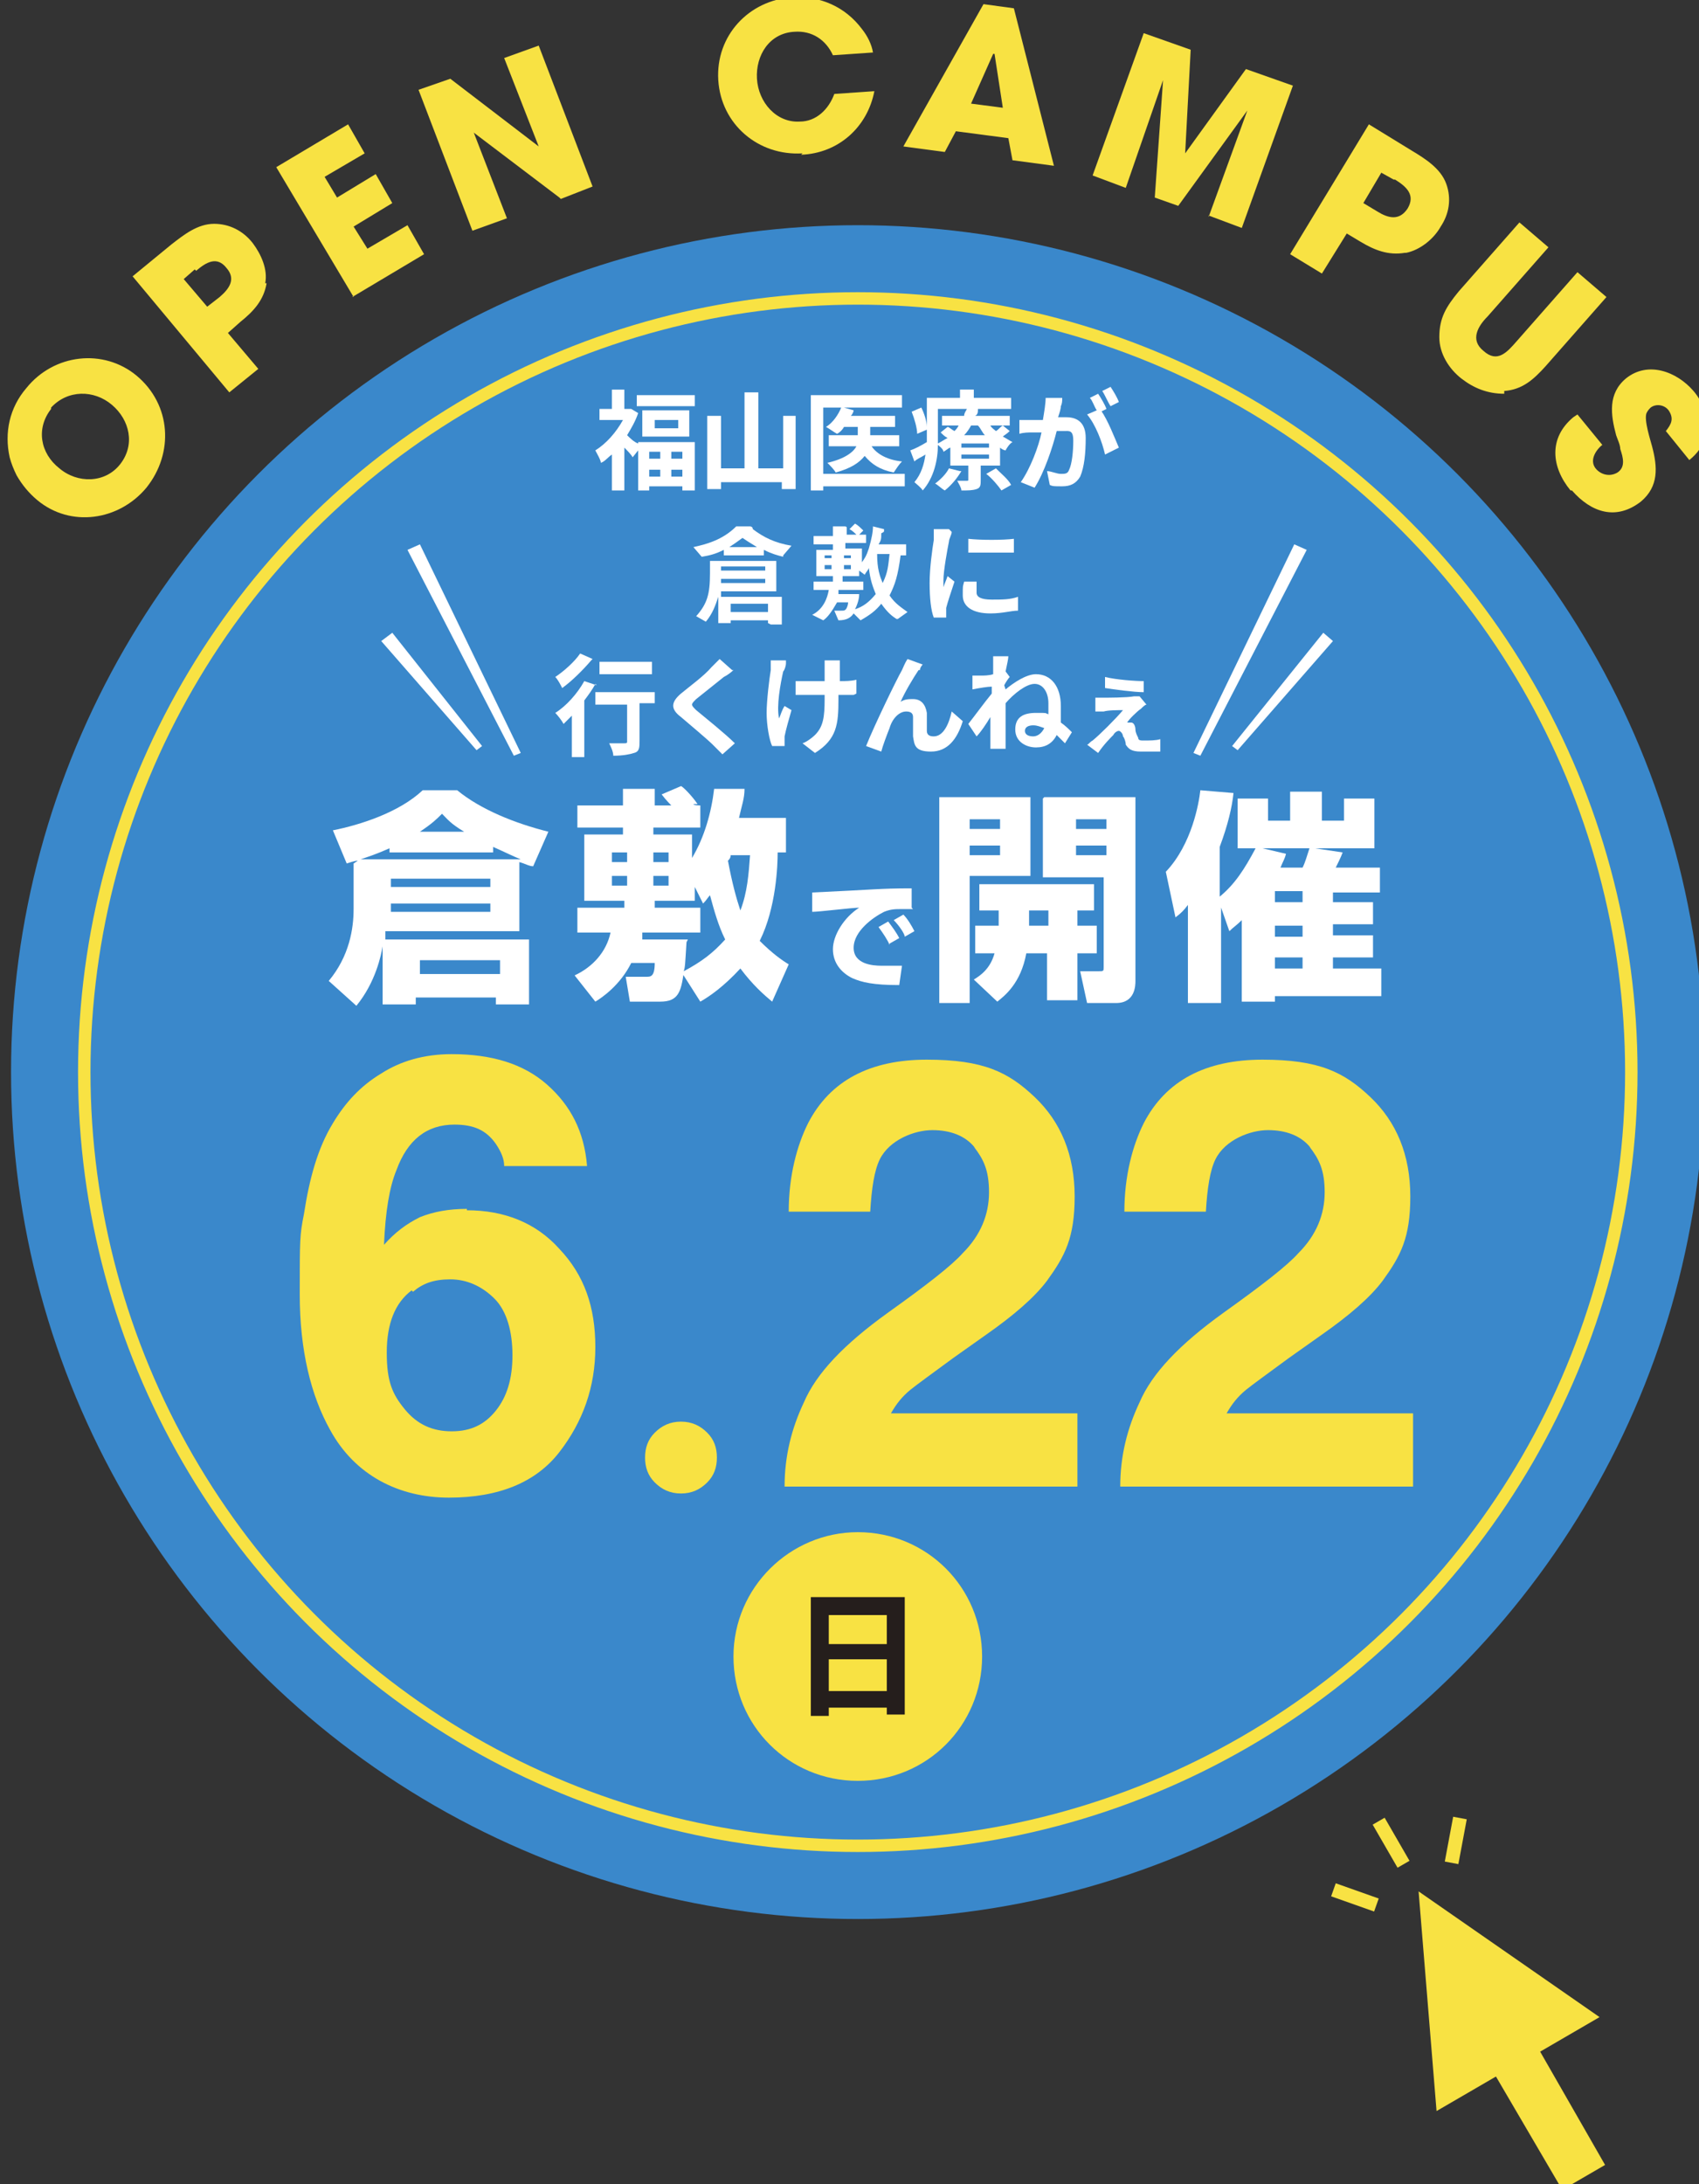 <?xml version="1.0" encoding="UTF-8"?>
<svg xmlns="http://www.w3.org/2000/svg" version="1.1" viewBox="0 0 123 158.1">
  <rect x="0" y="0" width="123" height="158.1" fill="#333333" stroke="none"/>
  <defs>
    <style>
      .cls-1 {
        fill: #f8e243;
      }

      .cls-2 {
        fill: none;
        stroke: #f8e243;
        stroke-miterlimit: 10;
        stroke-width: .9px;
      }

      .cls-3 {
        fill: #251e1c;
      }

      .cls-4 {
        fill: #fff;
      }

      .cls-5 {
        fill: #3a88cb;
      }
    </style>
  </defs>
  <!-- Generator: Adobe Illustrator 28.7.4, SVG Export Plug-In . SVG Version: 1.2.0 Build 166)  -->
  <g>
    <g id="_レイヤー_1" data-name="レイヤー_1">
      <g>
        <circle class="cls-5" cx="62.1" cy="77.6" r="61.3"/>
        <circle class="cls-2" cx="62.1" cy="77.6" r="56"/>
        <g>
          <path class="cls-1" d="M10.6,35.3c-2,2.4-5.5,2.9-7.9.9-.6-.5-1.1-1.1-1.5-1.8-.2-.4-.4-.9-.5-1.3-.4-1.8,0-3.6,1.2-5,2-2.5,5.6-2.9,8-.9,2.5,2.1,2.7,5.6.7,8.1ZM3.7,29.6c-1.1,1.4-.8,3.2.6,4.3,1.3,1.1,3.3,1.1,4.4-.3,1.1-1.4.7-3.2-.6-4.3-1.3-1.1-3.2-1.1-4.4.2Z"/>
          <path class="cls-1" d="M19.3,20.5c-.2,1.2-.9,2-1.9,2.8l-.9.8,2.2,2.6-2.1,1.7-7-8.4,2.8-2.3c.9-.7,1.9-1.5,3.1-1.5,1.1,0,2.1.5,2.8,1.4.6.8,1.1,1.9.9,2.9ZM14.1,19.5l-.8.7,1.7,2,.9-.7c.7-.6,1.2-1.3.5-2.1-.7-.9-1.5-.4-2.2.2Z"/>
          <path class="cls-1" d="M25.6,21.5l-5.6-9.4,5.2-3.1,1.2,2.1-2.9,1.7.9,1.5,2.8-1.7,1.2,2.1-2.8,1.7,1,1.6,2.9-1.7,1.2,2.1-5.2,3.1Z"/>
          <path class="cls-1" d="M40.5,14.3l-6.2-4.7h0s2.4,6.2,2.4,6.2l-2.5.9-3.9-10.2,2.3-.8,6.4,4.9h0s-2.5-6.4-2.5-6.4l2.5-.9,3.9,10.2-2.3.9Z"/>
          <path class="cls-1" d="M58.1,11.1c-3.2.2-5.9-2.1-6.1-5.3-.2-3.2,2.2-5.8,5.4-6,2-.1,3.8.7,5,2.3.4.5.7,1.1.8,1.7l-2.9.2c-.5-1.1-1.5-1.8-2.8-1.7-1.8.1-2.8,1.7-2.7,3.4.1,1.7,1.4,3.2,3.1,3.1,1.2,0,2.1-.9,2.5-2l2.9-.2c-.5,2.6-2.6,4.5-5.3,4.6Z"/>
          <path class="cls-1" d="M73.3,11.6l-.3-1.6-3.8-.5-.8,1.5-3-.4L71.2.3l2.2.3,2.9,11.4-3-.4ZM71.9,3.9h0s0,0,0,0l-1.6,3.6,2.3.3-.6-3.9Z"/>
          <path class="cls-1" d="M87.5,15.7l2.8-7.7h0s-5,6.9-5,6.9l-1.7-.6.6-8.5h0s-2.7,7.8-2.7,7.8l-2.4-.9,3.7-10.3,3.4,1.2-.4,7.5h0s4.4-6.1,4.4-6.1l3.4,1.2-3.7,10.3-2.4-.9Z"/>
          <path class="cls-1" d="M101.7,18.3c-1.2.2-2.2-.2-3.2-.8l-1-.6-1.8,2.9-2.3-1.4,5.7-9.4,3.1,1.9c1,.6,2.1,1.3,2.5,2.4.4,1.1.2,2.2-.4,3.1-.5.9-1.5,1.7-2.5,1.9ZM100.9,13l-.9-.5-1.3,2.2,1,.6c.8.5,1.6.7,2.2-.2.6-1-.1-1.6-.9-2.1Z"/>
          <path class="cls-1" d="M108.9,28.5c-1.2,0-2.2-.4-3.1-1.1-.9-.7-1.6-1.8-1.6-3,0-1.4.5-2.2,1.4-3.3l4.4-5,2.1,1.8-4.4,5c-.7.7-1.3,1.7-.3,2.5,1,.9,1.7.1,2.4-.7l4.4-5,2.1,1.8-4.4,5c-.9,1-1.7,1.7-3,1.8Z"/>
          <path class="cls-1" d="M113.7,35.5c-1.4-1.7-1.6-3.8.2-5.3l.3-.2,1.8,2.2c-.5.4-1,1.2-.4,1.8.4.4,1,.5,1.5.2.6-.4.4-1.1.2-1.7,0-.3-.2-.7-.3-1-.4-1.5-.6-3,.7-4.1,1.6-1.3,3.7-.5,4.9.9.7.8,1.1,2,.9,3.1-.2.9-.6,1.4-1.2,1.9l-1.7-2.1c.4-.5.6-.9.2-1.5-.3-.4-.9-.5-1.3-.2-.1.1-.2.2-.3.4-.2.5.3,2,.4,2.4.4,1.5.5,2.9-.8,4-1.8,1.4-3.6.8-5-.8Z"/>
        </g>
        <g>
          <polygon class="cls-1" points="115.8 146 102.7 136.9 104 152.8 108.3 150.3 113.1 158.5 116.2 156.7 111.5 148.5 115.8 146"/>
          <g>
            <rect class="cls-1" x="100.2" y="131.6" width="1" height="3.6" transform="translate(-53.2 68.2) rotate(-30)"/>
            <rect class="cls-1" x="97.5" y="135.6" width="1" height="3.3" transform="translate(-64 183.9) rotate(-70.5)"/>
            <rect class="cls-1" x="103.6" y="132.5" width="3.3" height="1" transform="translate(-44.7 212.2) rotate(-79.4)"/>
          </g>
        </g>
        <g>
          <path class="cls-1" d="M33.8,87.6c2.7,0,5,.9,6.7,2.8,1.8,1.9,2.6,4.2,2.6,7.1s-.9,5.4-2.6,7.6c-1.7,2.2-4.4,3.3-8,3.3s-6.8-1.6-8.6-4.9c-1.4-2.5-2.2-5.8-2.2-9.8s0-4.3.3-5.8c.4-2.6,1-4.8,2.1-6.6.9-1.5,2-2.7,3.5-3.6,1.4-.9,3.1-1.4,5.1-1.4,2.9,0,5.2.7,6.9,2.2,1.7,1.5,2.7,3.4,2.9,5.9h-6c0-.5-.2-1-.6-1.6-.7-1-1.6-1.4-3-1.4-2,0-3.4,1.1-4.2,3.3-.5,1.2-.8,3-.9,5.4.8-.9,1.6-1.5,2.6-2,1-.4,2.1-.6,3.4-.6ZM29.8,93.4c-1.2.9-1.8,2.4-1.8,4.5s.4,3,1.3,4.1c.9,1.1,2,1.6,3.4,1.6s2.4-.5,3.2-1.5c.8-1,1.2-2.3,1.2-4s-.4-3.2-1.3-4.1-2-1.4-3.2-1.4-2,.3-2.7.9Z"/>
          <path class="cls-1" d="M51.9,105.5c0,.7-.2,1.3-.7,1.8-.5.5-1.1.8-1.9.8s-1.4-.3-1.9-.8c-.5-.5-.7-1.1-.7-1.8s.2-1.3.7-1.8,1.1-.8,1.9-.8,1.4.3,1.9.8.7,1.1.7,1.8Z"/>
          <path class="cls-1" d="M70.6,83.1c-.7-.9-1.8-1.3-3.1-1.3s-3.1.7-3.8,2.1c-.4.8-.6,2.1-.7,3.8h-5.9c0-2.6.6-4.8,1.4-6.4,1.6-3.1,4.5-4.6,8.6-4.6s5.9.9,7.8,2.7c1.9,1.8,2.9,4.2,2.9,7.2s-.7,4.3-2,6.1c-.9,1.2-2.4,2.5-4.4,3.9l-2.4,1.7c-1.5,1.1-2.6,1.9-3.1,2.3-.6.5-1,1-1.4,1.7h13.5v5.3h-21.2c0-2.2.5-4.2,1.4-6.1.9-2.1,2.9-4.2,6.1-6.5,2.8-2,4.6-3.4,5.4-4.3,1.3-1.3,1.9-2.8,1.9-4.4s-.4-2.4-1.1-3.3Z"/>
          <path class="cls-1" d="M94.9,83.1c-.7-.9-1.8-1.3-3.1-1.3s-3.1.7-3.8,2.1c-.4.8-.6,2.1-.7,3.8h-5.9c0-2.6.6-4.8,1.4-6.4,1.6-3.1,4.5-4.6,8.6-4.6s5.9.9,7.8,2.7c1.9,1.8,2.9,4.2,2.9,7.2s-.7,4.3-2,6.1c-.9,1.2-2.4,2.5-4.4,3.9l-2.4,1.7c-1.5,1.1-2.6,1.9-3.1,2.3-.6.5-1,1-1.4,1.7h13.5v5.3h-21.2c0-2.2.5-4.2,1.4-6.1.9-2.1,2.9-4.2,6.1-6.5,2.8-2,4.6-3.4,5.4-4.3,1.3-1.3,1.9-2.8,1.9-4.4s-.4-2.4-1.1-3.3Z"/>
        </g>
        <g>
          <path class="cls-1" d="M62.1,110.9c5,0,9,4,9,9s-4,9-9,9-9-4-9-9,4.1-9,9-9Z"/>
          <path class="cls-3" d="M64.2,124.2v-.6h-4.2v.6h-1.3v-8.6h6.8v8.5h-1.3ZM64.2,116.9h-4.2v2.1h4.2v-2.1ZM64.2,120.1h-4.2v2.3h4.2v-2.3Z"/>
        </g>
        <g>
          <path class="cls-4" d="M25.9,62.3c-.1,0-.2,0-.8.2l-1-2.4c2-.4,4.8-1.3,6.5-2.9h2.5c1.7,1.4,4.2,2.4,6.6,3l-1.1,2.5c-.3,0-.6-.2-1-.3v5h-9.7c0,.3,0,.4,0,.6h10.4v4.7h-2.4v-.5h-5.8v.5h-2.4v-4.2c-.1.6-.5,2.6-1.9,4.3l-2-1.8c1.5-1.8,1.8-3.8,1.8-5.2v-3.3ZM37.7,62.2c-.5-.2-1.1-.5-2-.9v.4h-7.5v-.3c-.9.4-1.5.6-2.1.8h11.5ZM28.3,63.6v.6h7.2v-.6h-7.2ZM28.3,65.4v.6h7.2v-.6h-7.2ZM33.6,60.2c-1-.6-1.2-.9-1.6-1.3-.4.4-.7.7-1.6,1.3h3.2ZM30.4,69.5v1h5.8v-1h-5.8Z"/>
          <path class="cls-4" d="M49.5,70.4c-.2,1.4-.4,2.1-1.7,2.1h-2.2l-.3-1.8h1.5c.3,0,.6,0,.6-1h-1.7c-.8,1.6-2.1,2.5-2.6,2.8l-1.5-1.9c1.3-.6,2.3-1.7,2.6-3.1h-2.4v-1.8h3.4v-.5h-2.9v-4.8h2.8v-.5h-3.3v-1.6h3.3v-1.2h2.3v1.2h1.2c0,0-.4-.4-.7-.8l1.4-.6c.1,0,.8.7,1.2,1.3h-.3c0,.1.5.1.5.1v1.6h-3.4v.5h2.8v1.7c.9-1.5,1.4-3.3,1.6-5h2.2c0,.7-.2,1.2-.4,2.1h3.4v2.5h-.6c0,.9-.1,4-1.3,6.4.9.9,1.6,1.4,2.1,1.7l-1.2,2.7c-.6-.5-1.4-1.2-2.3-2.4-1.2,1.3-2.2,2-2.9,2.4l-1.4-2.2ZM44.3,61.7v.7h1.1v-.7h-1.1ZM44.3,63.4v.7h1.1v-.7h-1.1ZM49.7,68.2c-.1,1.6-.1,1.8-.2,2.1,1.3-.7,2.1-1.3,3-2.3-.5-1-.8-2.1-1.1-3.2-.2.2-.2.3-.5.6l-.6-1.2v1h-2.9v.5h3.3v1.8h-4.2c0,.3,0,.4,0,.5h3.3ZM47.3,61.7v.7h1.1v-.7h-1.1ZM47.3,63.4v.7h1.1v-.7h-1.1ZM52.9,61.8c0,.2,0,.3-.2.5.3,1.6.6,2.7.9,3.6.5-1.3.6-2.6.7-4h-1.4Z"/>
          <path class="cls-4" d="M66.1,65.8c-.2,0-.5,0-.8,0-.5,0-.8,0-1.3.2-.8.4-2.2,1.4-2.2,2.6s1.4,1.3,2,1.3c.9,0,1.1,0,1.5,0l-.2,1.4c-1.9,0-2.7-.2-3.4-.5-.8-.4-1.4-1.1-1.4-2.1s.8-2.3,1.9-3c-.5,0-2.9.3-3.4.3v-1.4c4.4-.2,4.9-.3,7.1-.3,0,0,.1,0,.1,0v1.4ZM64.4,68.4c-.1-.3-.5-.9-.8-1.3l.7-.4c.3.4.6.8.8,1.2l-.7.4ZM65.5,67.8c0-.2-.4-.8-.8-1.2l.7-.4c.3.3.6.8.8,1.2l-.7.4Z"/>
          <path class="cls-4" d="M68,57.7h6.6v5.7h-4.4v9.2h-2.2v-14.9ZM70.2,59.3v.7h2.2v-.7h-2.2ZM70.2,61.2v.7h2.2v-.7h-2.2ZM72.3,67v-1.1h-1.4v-1.9h8.3v1.9h-1.2v1.1h1.4v2h-1.4v3.4h-2.2v-3.4h-1.5c-.4,2.2-1.6,3.1-2.1,3.5l-1.7-1.6c.5-.3,1.2-.8,1.5-1.9h-1.4v-2h1.6ZM75.9,67v-1.1h-1.4v1.1h1.4ZM75.6,57.7h6.6v13.3c0,.3,0,1.6-1.4,1.6h-2.1l-.5-2.3h1.3c.4,0,.4,0,.4-.3v-6.5h-4.4v-5.7ZM77.9,59.3v.7h2.2v-.7h-2.2ZM77.9,61.2v.7h2.2v-.7h-2.2Z"/>
          <path class="cls-4" d="M88.4,65.4v7.2h-2.4v-7.1c-.3.4-.5.6-.9.9l-.7-3.3c1.9-2,2.4-5,2.5-5.9l2.4.2c-.1,1-.4,2.3-1,3.9v3.6c1.1-.9,1.8-2,2.6-3.5h-1.3v-3.6h2.2v1.6h1.6v-2.1h2.3v2.1h1.6v-1.6h2.2v3.6h-4.3l2,.3c-.1.3-.4.9-.5,1.1h3.2v1.8h-3.4v.7h2.9v1.6h-2.9v.8h2.9v1.6h-2.9v.8h3.5v2h-7.7v.4h-2.4v-5.9c-.4.4-.6.5-.9.8l-.7-2ZM93.1,61.8c-.1.4-.2.5-.4,1h1.6c.2-.4.3-.8.5-1.4h-3.4l1.7.4ZM92.3,64.5v.8h2v-.8h-2ZM92.3,67v.8h2v-.8h-2ZM92.3,69.3v.8h2v-.8h-2Z"/>
        </g>
        <g>
          <path class="cls-4" d="M46.2,32h4.1v3.5h-.9v-.3h-2.4v.3h-.8v-2.9l-.4.5c-.1-.2-.4-.5-.6-.7v3.1h-.9v-2.6c-.3.2-.5.5-.8.6,0-.2-.3-.7-.4-.9.8-.5,1.5-1.3,2-2.2h-1.7v-.8h.9v-1.4h.9v1.4h.5s.5.3.5.3c-.2.6-.5,1.1-.8,1.6.2.2.5.5.8.6v-.2ZM50.3,28.6v.8h-4.2v-.8h4.2ZM49.9,29.7v1.9h-3.4v-1.9h3.4ZM47,32.7v.5h.8v-.5h-.8ZM47,34.5h.8v-.5h-.8v.5ZM49.1,30.4h-1.7v.6h1.7v-.6ZM49.4,32.7h-.8v.5h.8v-.5ZM49.4,34.5v-.5h-.8v.5h.8Z"/>
          <path class="cls-4" d="M57.6,30.1v5.3h-1v-.5h-4.4v.5h-1v-5.3h1v3.8h1.7v-5.5h1v5.5h1.8v-3.8h1Z"/>
          <path class="cls-4" d="M65.5,35.2h-5.9v.3h-.9v-6.9h6.6v.9h-4.2l.7.2c0,.1-.1.3-.2.4h3.2v.8h-1.8v.6h2.1v.8h-2c.4.6,1.2,1,2.2,1.1-.2.2-.4.5-.6.8-1-.2-1.6-.6-2.1-1.2-.4.5-1,.9-2.1,1.2-.1-.2-.4-.5-.6-.7,1.3-.3,1.9-.8,2.1-1.2h-2v-.8h2.1v-.6h-1c-.1.2-.3.4-.5.5-.2-.1-.6-.4-.8-.5.5-.3.9-.9,1.1-1.4h-1.3v4.8h5.9v.9Z"/>
          <path class="cls-4" d="M73.1,31.2c-.2.2-.4.3-.5.4.2.1.5.3.7.4-.2.1-.4.4-.5.6-.1,0-.3-.1-.4-.2v1.3h-1.4v1c0,.4,0,.6-.3.7-.3.1-.6.1-1.1.1,0-.2-.2-.5-.3-.7.3,0,.6,0,.7,0s.1,0,.1-.1v-1h-1.3v-1.3c-.1,0-.3.2-.5.3,0-.2-.3-.4-.4-.5,0,1.1-.3,2.4-1.1,3.3-.1-.2-.5-.5-.6-.6.5-.6.7-1.3.8-2-.3.2-.6.3-.8.5l-.3-.8c.3-.1.7-.3,1.2-.6,0-.2,0-.4,0-.6v-.3l-.7.3c0-.4-.2-1.1-.4-1.6l.7-.3c.2.4.4,1,.4,1.4v-2.1h2.4v-.6h1v.6h2.7v.8h-2.9.5c0,.2,0,.4-.2.5h2.5v.7h-.5l.5.4ZM69.6,34.1c-.3.5-.7,1-1.2,1.4-.2-.1-.5-.4-.7-.5.4-.3.8-.7,1-1.1l.8.2ZM67.9,31.4c0,.2,0,.4,0,.7.2-.1.5-.3.7-.4-.2-.1-.3-.2-.5-.4l.5-.4c.1,0,.3.2.5.3.1-.1.2-.2.3-.4h-1.2v-.7h1.6c0-.2.1-.3.2-.5h-2.1v1.7ZM71.6,32.1h-2v.3h2v-.3ZM71.6,32.9h-2v.3h2v-.3ZM70.3,30.8c-.1.2-.3.5-.5.7h1.5c-.2-.2-.3-.5-.5-.7h-.5ZM72.1,33.9c.4.4.9.8,1.1,1.2l-.7.4c-.2-.3-.7-.9-1.1-1.2l.7-.4ZM71.7,30.8c.1.2.3.3.4.4.2-.1.3-.3.5-.4h-.9Z"/>
          <path class="cls-4" d="M76.9,28.8c0,.2,0,.4-.1.6,0,.2-.1.5-.2.8.3,0,.5,0,.6,0,.8,0,1.4.4,1.4,1.5s-.1,2.1-.4,2.8c-.3.5-.7.7-1.3.7s-.7,0-.9-.1l-.2-1c.3,0,.7.2,1,.2s.5,0,.6-.3c.2-.4.3-1.3.3-2.1s-.3-.7-.7-.7-.3,0-.5,0c-.3,1.2-.9,3-1.6,4.1l-1-.4c.7-1,1.3-2.6,1.5-3.6-.3,0-.5,0-.7,0-.2,0-.6,0-.9.1v-1c.2,0,.5,0,.7,0,.2,0,.6,0,1,0,.1-.6.2-1.2.2-1.6h1.1ZM79.7,29.7c.5.7,1,2,1.3,2.7l-1,.5c-.2-.9-.7-2.2-1.3-2.9l.7-.3c-.2-.3-.3-.7-.5-.9l.6-.3c.2.3.5.8.6,1.1l-.4.2ZM80.4,29.4c-.2-.3-.4-.8-.6-1.1l.6-.3c.2.3.5.8.6,1.1l-.6.3Z"/>
          <path class="cls-4" d="M56.7,40.3c-.4-.1-.8-.2-1.4-.5v.4h-2.9v-.4c-.6.3-1,.4-1.6.5l-.6-.7c.9-.2,2.1-.5,3.1-1.5h1c0,0,.2,0,.2.2s0,0,0,0c.8.6,1.6,1,2.8,1.2l-.6.7ZM55.6,45.1v-.2h-2.7v.2h-.9v-1.9c-.2.6-.4,1.2-.9,1.8l-.7-.4c.8-.9,1-1.6,1-3.1s0-.7,0-.9h4.8v2.2h-4c0,0,0,.3,0,.4h4.4v2h-.8ZM55.4,41h-3.2c0,0,0,.2,0,.3h3.2v-.3ZM55.4,41.9h-3.2c0,.1,0,.1,0,.3h3.2v-.3ZM53.8,38.9c-.4.3-.7.5-1,.7h2c-.5-.3-.8-.5-1.1-.7ZM55.6,43.7h-2.7v.6h2.7v-.6Z"/>
          <path class="cls-4" d="M64.9,44.8c-.3-.2-.6-.4-1.1-1.1-.4.5-.8.8-1.5,1.2l-.5-.5c-.2.3-.5.5-1.1.5l-.3-.7c.1,0,.3,0,.5,0s.3,0,.4-.2c0,0,.1-.2.1-.4h-.8c-.4.7-.7,1.1-1,1.3l-.8-.4c.8-.4,1.1-1.2,1.2-1.8h-1.1v-.6h1.4v-.4h-1.2v-1.9h1.2v-.4h-1.4v-.6h1.4v-.7h.8c.1,0,.2,0,.2.1s0,0,0,.1c0,0,0,0,0,.1v.3h.7c-.1-.1-.3-.3-.5-.4l.4-.4c.2.1.4.3.6.5l-.3.3h.5v.6h-1.5v.4h1.2v1c.2-.3.3-.4.5-1,.2-.7.3-1.2.3-1.6l.8.2s0,0,0,.1,0,.1-.2.2c0,.4,0,.5-.2.8h2v.8h-.4c-.2,1.5-.4,2.1-.8,2.9.4.6.9.9,1.3,1.2l-.7.5ZM60.2,40.2h-.5v.2h.5v-.2ZM60.2,40.9h-.5v.3h.5v-.3ZM62.9,41.1c0,.1-.2.3-.3.5l-.4-.3v.4h-1.2v.4h1.5v.6h-1.8c0,.1,0,.1,0,.3h1.5c0,.1,0,.5-.3,1.1.6-.2,1-.5,1.5-1.1-.2-.5-.4-1-.5-1.9ZM61.6,40.2h-.5v.2h.5v-.2ZM61.6,40.9h-.5v.3h.5v-.3ZM63.5,40.1c0,1.1.2,1.6.4,2.1.4-.8.4-1.3.5-2.1h-.8Z"/>
          <path class="cls-4" d="M68.9,38.5c0,.2-.2.5-.2.7-.1.5-.4,2.1-.4,2.8s0,.3,0,.5c.1-.3.2-.5.3-.8l.5.4c-.2.6-.5,1.5-.6,1.9,0,.1,0,.3,0,.4,0,0,0,.2,0,.3h-.9c-.2-.5-.3-1.4-.3-2.5s.2-2.5.3-3.1c0-.2,0-.5,0-.8h1.1ZM70.7,42.3c0,.2,0,.4,0,.6,0,.3.3.5,1.1.5s1.3,0,1.9-.2v1c-.5,0-1.1.2-2,.2-1.3,0-2-.5-2-1.3s0-.6.1-1h.9ZM73.4,39v1c-.9,0-2.3,0-3.3,0v-1c.9.1,2.5.1,3.3,0Z"/>
          <path class="cls-4" d="M43.1,49.5c-.2.4-.5.8-.8,1.2v4.1h-.9v-3c-.2.2-.4.4-.6.6-.1-.2-.4-.6-.6-.8.8-.5,1.6-1.4,2.1-2.3l.9.3ZM42.8,47.8c-.6.7-1.4,1.5-2.1,2-.1-.2-.3-.6-.5-.8.6-.4,1.4-1.1,1.8-1.7l.9.4ZM47.4,50.9h-1.1v2.7c0,.5,0,.8-.4.9-.3.1-.8.2-1.5.2,0-.3-.2-.7-.3-.9.4,0,1,0,1.1,0,.1,0,.2,0,.2-.1v-2.7h-2.3v-.9h4.3v.9ZM47.2,48.8h-3.8v-.9h3.8v.9Z"/>
          <path class="cls-4" d="M53.1,48.5c-.2.2-.5.4-.7.5-.5.4-1.5,1.2-2,1.6-.4.4-.4.4,0,.8.6.5,2.1,1.7,2.8,2.4l-.9.8c-.2-.2-.5-.5-.7-.7-.4-.4-1.6-1.4-2.3-2-.8-.6-.7-1.1,0-1.7.6-.5,1.7-1.3,2.2-1.9.2-.2.5-.5.6-.6l.9.8Z"/>
          <path class="cls-4" d="M56.9,48c0,.2-.1.5-.2.6-.2.9-.5,2.5-.3,3.4.1-.2.2-.6.4-.9l.5.3c-.2.7-.4,1.4-.5,1.9,0,.1,0,.3,0,.4,0,0,0,.2,0,.3h-.9c-.2-.4-.4-1.5-.4-2.4s.2-2.5.3-3.1c0-.2,0-.5,0-.7h1.1ZM61.8,50.3c-.3,0-.7,0-1.1,0v.3c0,1.8-.1,2.9-1.7,3.9l-.9-.7c.3-.1.7-.4.9-.6.6-.6.7-1.3.7-2.6v-.3c-.3,0-.6,0-.9,0s-.8,0-1.2,0v-1c.4,0,.8,0,1.2,0s.6,0,.9,0c0-.4,0-.8,0-1,0-.2,0-.4,0-.5h1.1c0,.2,0,.4,0,.5,0,.2,0,.6,0,1,.4,0,.8,0,1.2-.1v1Z"/>
          <path class="cls-4" d="M66.5,48.5c-.4.6-1,1.6-1.3,2.3.3-.2.6-.2.9-.2.6,0,.9.4,1,1,0,.3,0,1,0,1.3,0,.3.2.4.5.4.7,0,1.1-.9,1.3-1.8l.8.7c-.4,1.3-1.1,2.2-2.3,2.2s-1.2-.5-1.3-1.1c0-.4,0-1,0-1.4,0-.3-.2-.4-.5-.4-.5,0-1,.5-1.2,1.2-.2.5-.5,1.3-.6,1.7l-1.1-.4c.6-1.5,2.2-4.8,2.6-5.5.1-.2.2-.5.4-.8l1.1.4c0,0-.2.2-.2.4Z"/>
          <path class="cls-4" d="M72.8,49.9c.6-.5,1.5-1.1,2.2-1.1,1.1,0,1.8.9,1.8,2.3s0,.9,0,1.2c.3.2.6.5.8.7l-.5.8c-.2-.2-.4-.4-.6-.6-.3.6-.8.9-1.5.9s-1.5-.4-1.5-1.3.6-1.2,1.5-1.2.6,0,.9.1c0-.3,0-.5,0-.8,0-.8-.4-1.4-1-1.4s-1.5.7-2.1,1.4c0,.3,0,.5,0,.7,0,.6,0,1.3,0,2,0,.1,0,.4,0,.6h-1.1c0-.2,0-.4,0-.6,0-.6,0-1,0-1.7-.3.5-.7,1.1-1,1.4l-.6-.9c.4-.5,1.2-1.6,1.7-2.2v-.5c-.3,0-.9.1-1.4.2v-1c.1,0,.3,0,.6,0,.2,0,.6,0,.9-.1,0-.3,0-.5,0-.6,0-.2,0-.5,0-.7h1.1c0,.2-.1.6-.2,1.1l.3.4c-.1.1-.3.4-.4.6h0ZM75.6,52.7c-.3-.1-.5-.2-.8-.2s-.6.1-.6.4.3.4.6.4.6-.2.8-.6Z"/>
          <path class="cls-4" d="M82.6,51.3c-.3.2-.9.8-1,1,0,0,.2,0,.3,0,.2,0,.3.3.3.5,0,.2.1.4.2.6,0,.2.2.2.4.2.4,0,.9,0,1.2-.1v.9c-.3,0-1,0-1.4,0-.7,0-.9-.2-1.1-.5,0-.2-.1-.5-.2-.6,0-.2-.2-.4-.3-.4s-.3.1-.4.3c-.2.2-.7.7-1.1,1.3l-.8-.6c.1,0,.2-.2.4-.3.5-.4,1.7-1.6,2.2-2.2-.3,0-1.1,0-1.4.1-.2,0-.5,0-.6,0v-1c0,0,.3,0,.5,0,.3,0,1.8,0,2.3-.1.1,0,.3,0,.4,0l.5.6c-.1,0-.3.2-.4.3ZM82.8,49.3v.8c-.7,0-2.2-.2-2.8-.3v-.8c.8.2,2.2.3,2.8.3Z"/>
        </g>
        <g>
          <g>
            <polygon class="cls-4" points="37.7 54.5 37.2 54.7 29.5 39.8 30.4 39.4 37.7 54.5"/>
            <polygon class="cls-4" points="34.9 54 34.5 54.3 27.6 46.4 28.4 45.8 34.9 54"/>
          </g>
          <g>
            <polygon class="cls-4" points="86.4 54.5 86.9 54.7 94.6 39.8 93.7 39.4 86.4 54.5"/>
            <polygon class="cls-4" points="89.2 54 89.6 54.3 96.5 46.4 95.8 45.8 89.2 54"/>
          </g>
        </g>
      </g>
    </g>
  </g>
</svg>